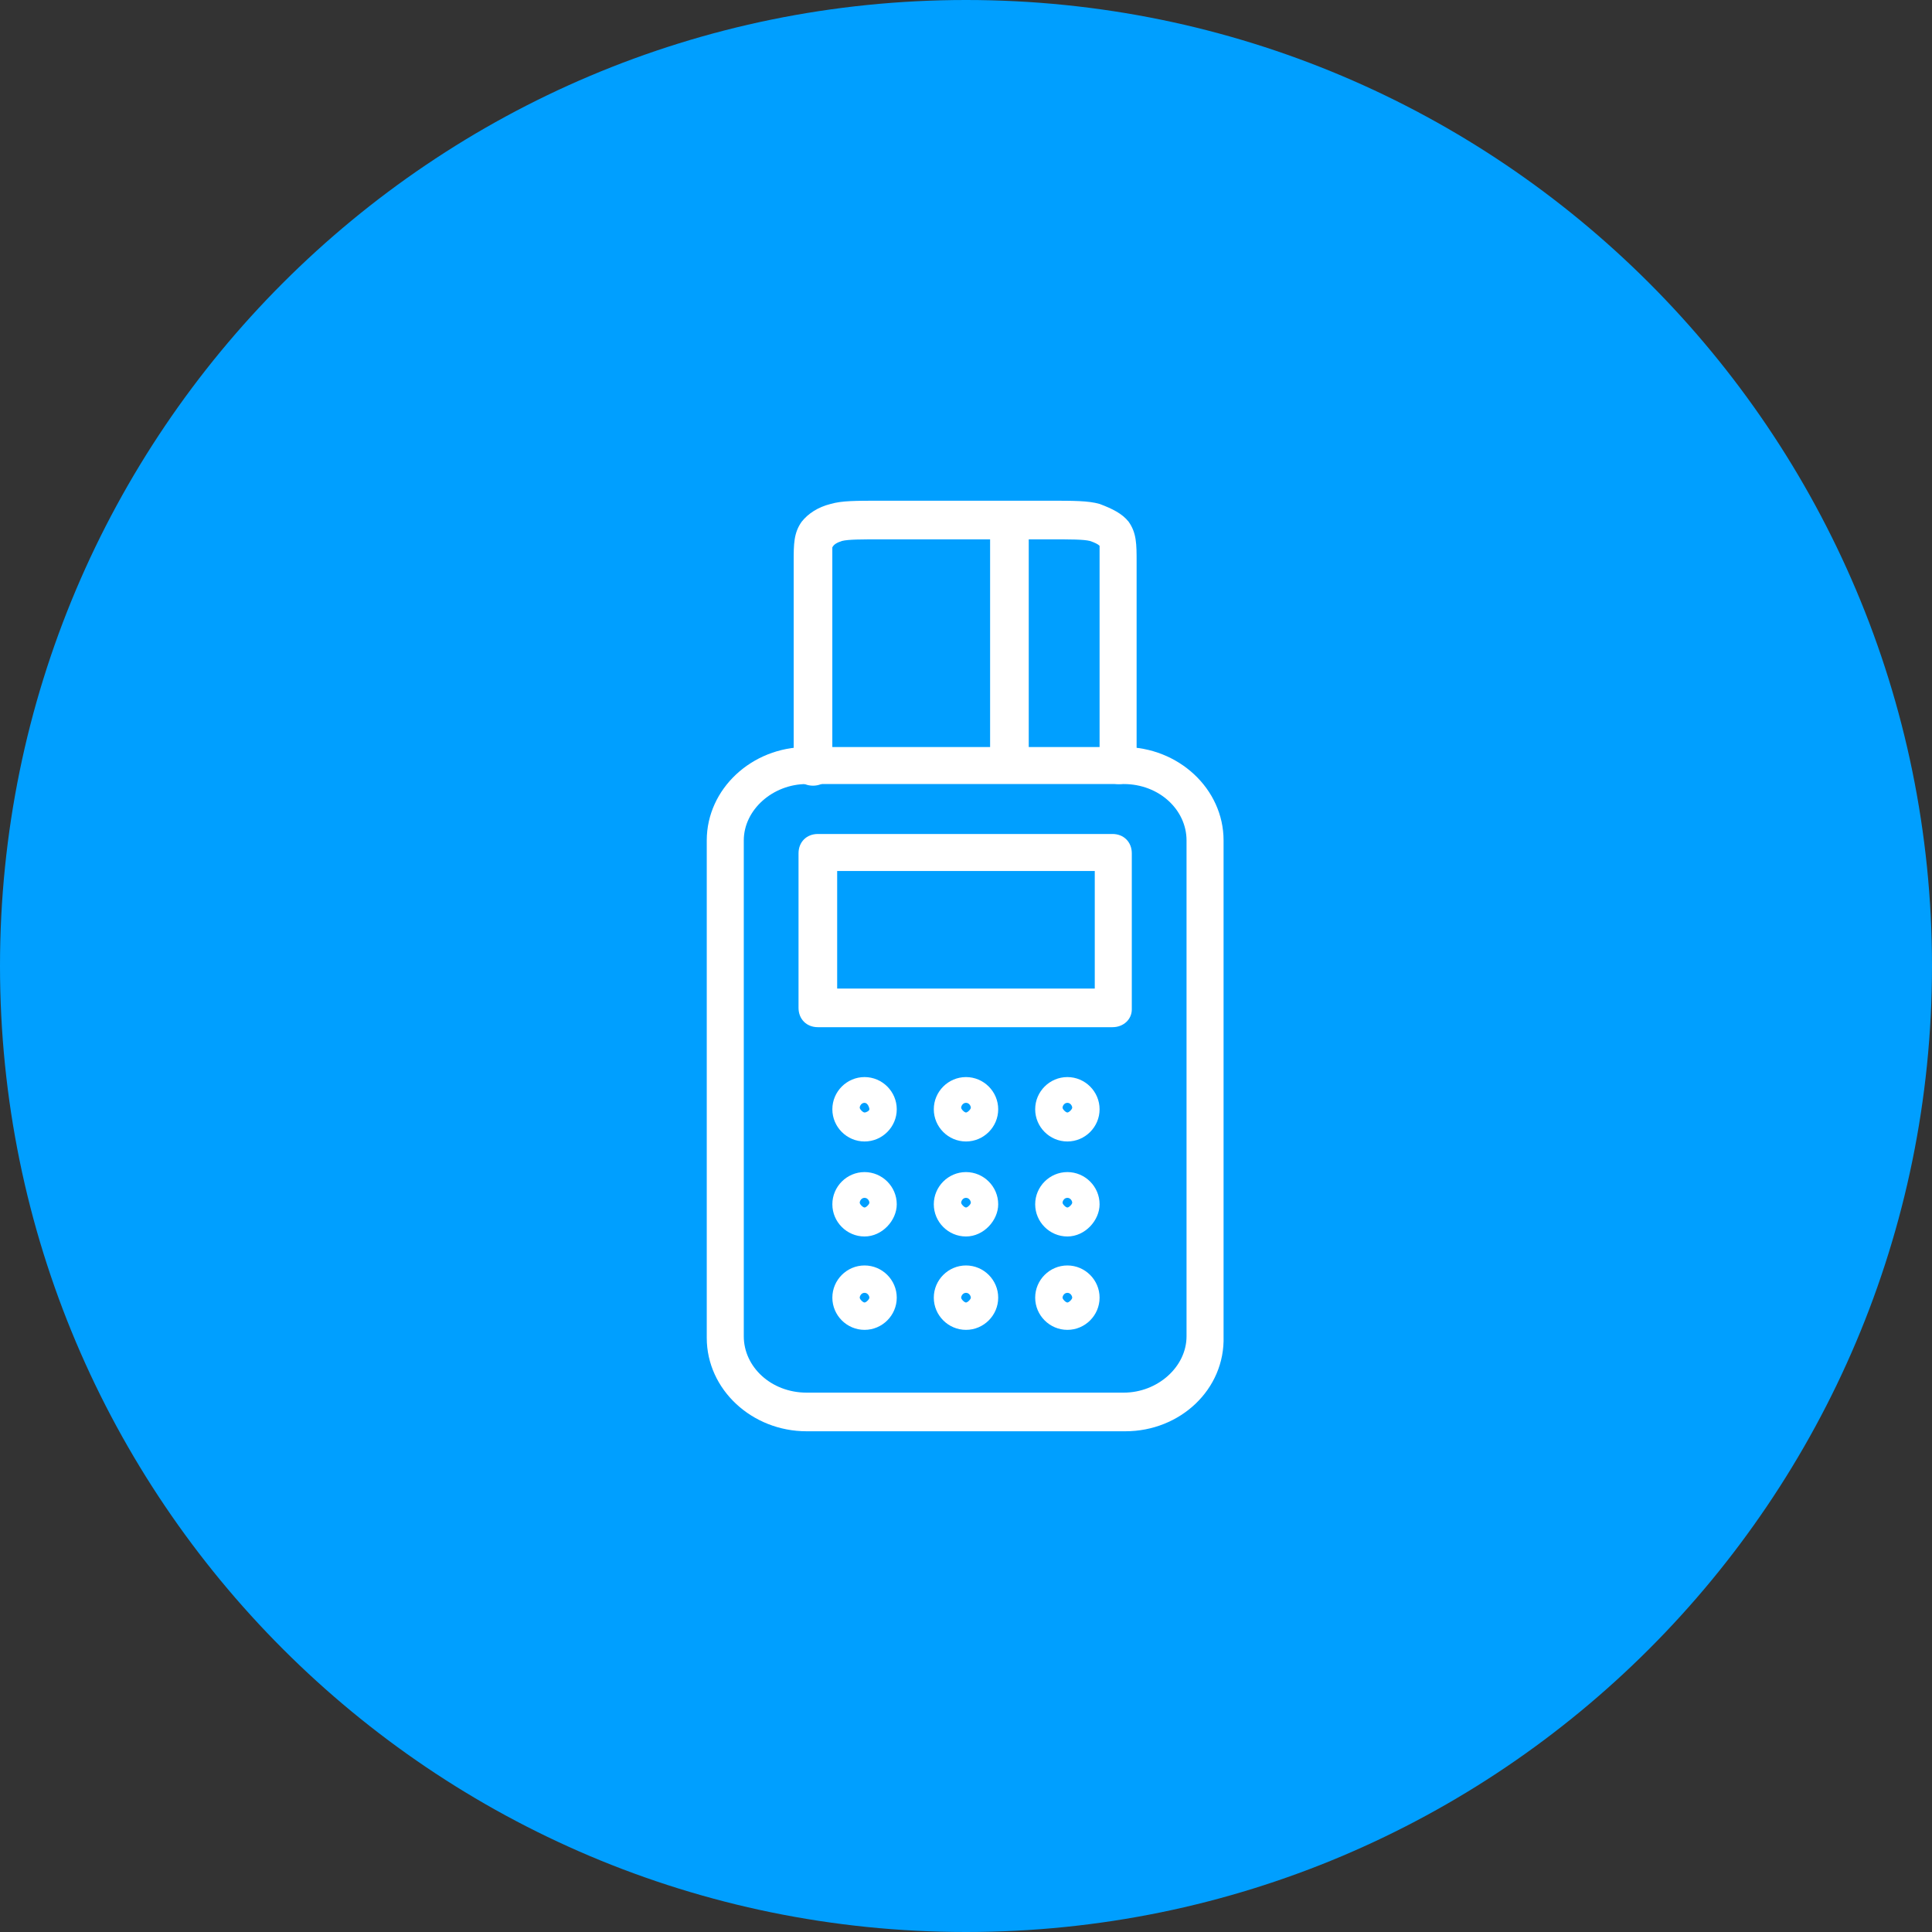 <svg width="120" height="120" viewBox="0 0 120 120" fill="none" xmlns="http://www.w3.org/2000/svg">
<rect x="0" y="0" width="120" height="120" fill="#333333" stroke="none"/>
<g clip-path="url(#clip0_1930_377)">
<path d="M60 120C93.137 120 120 93.137 120 60C120 26.863 93.137 0 60 0C26.863 0 0 26.863 0 60C0 93.137 26.863 120 60 120Z" fill="#009FFF"/>
<path d="M69.898 88.899H50.098C46.698 88.899 43.898 86.299 43.898 83.099V52.199C43.898 48.999 46.698 46.399 50.098 46.399H69.798C73.198 46.399 75.998 48.999 75.998 52.199V82.999C76.098 86.299 73.298 88.899 69.898 88.899ZM50.098 48.699C47.998 48.699 46.198 50.299 46.198 52.199V82.999C46.198 84.899 47.898 86.499 50.098 86.499H69.798C71.898 86.499 73.698 84.899 73.698 82.999V52.199C73.698 50.299 71.998 48.699 69.798 48.699H50.098Z" fill="white"/>
<path d="M69.098 63.8H50.798C50.098 63.8 49.598 63.3 49.598 62.6V53C49.598 52.3 50.098 51.8 50.798 51.8H69.098C69.798 51.8 70.298 52.3 70.298 53V62.7C70.298 63.3 69.798 63.8 69.098 63.8ZM51.998 61.4H67.998V54.1H51.998V61.4Z" fill="white"/>
<path d="M53.699 70.899C52.599 70.899 51.699 69.999 51.699 68.899C51.699 67.799 52.599 66.899 53.699 66.899C54.799 66.899 55.699 67.799 55.699 68.899C55.699 69.999 54.799 70.899 53.699 70.899ZM53.699 68.499C53.499 68.499 53.399 68.699 53.399 68.799C53.399 68.899 53.599 69.099 53.699 69.099C53.799 69.099 53.999 68.999 53.999 68.899C53.999 68.799 53.899 68.499 53.699 68.499Z" fill="white"/>
<path d="M60 70.899C58.9 70.899 58 69.999 58 68.899C58 67.799 58.9 66.899 60 66.899C61.1 66.899 62 67.799 62 68.899C62 69.999 61.1 70.899 60 70.899ZM60 68.499C59.8 68.499 59.7 68.699 59.7 68.799C59.7 68.899 59.9 69.099 60 69.099C60.1 69.099 60.3 68.899 60.3 68.799C60.3 68.699 60.2 68.499 60 68.499Z" fill="white"/>
<path d="M66.297 70.899C65.197 70.899 64.297 69.999 64.297 68.899C64.297 67.799 65.197 66.899 66.297 66.899C67.397 66.899 68.297 67.799 68.297 68.899C68.297 69.999 67.397 70.899 66.297 70.899ZM66.297 68.499C66.097 68.499 65.997 68.699 65.997 68.799C65.997 68.899 66.197 69.099 66.297 69.099C66.397 69.099 66.597 68.899 66.597 68.799C66.597 68.699 66.497 68.499 66.297 68.499Z" fill="white"/>
<path d="M53.699 76.8C52.599 76.8 51.699 75.9 51.699 74.8C51.699 73.7 52.599 72.8 53.699 72.8C54.799 72.8 55.699 73.7 55.699 74.8C55.699 75.8 54.799 76.8 53.699 76.8ZM53.699 74.4C53.499 74.4 53.399 74.6 53.399 74.7C53.399 74.8 53.599 75 53.699 75C53.799 75 53.999 74.8 53.999 74.7C53.999 74.6 53.899 74.4 53.699 74.4Z" fill="white"/>
<path d="M60 76.8C58.9 76.8 58 75.9 58 74.8C58 73.7 58.9 72.8 60 72.8C61.1 72.8 62 73.7 62 74.8C62 75.8 61.1 76.8 60 76.8ZM60 74.4C59.8 74.4 59.7 74.6 59.7 74.7C59.7 74.8 59.9 75 60 75C60.1 75 60.3 74.8 60.3 74.7C60.3 74.6 60.2 74.4 60 74.4Z" fill="white"/>
<path d="M66.297 76.8C65.197 76.8 64.297 75.9 64.297 74.8C64.297 73.7 65.197 72.8 66.297 72.8C67.397 72.8 68.297 73.7 68.297 74.8C68.297 75.8 67.397 76.8 66.297 76.8ZM66.297 74.4C66.097 74.4 65.997 74.6 65.997 74.7C65.997 74.8 66.197 75 66.297 75C66.397 75 66.597 74.8 66.597 74.7C66.597 74.6 66.497 74.4 66.297 74.4Z" fill="white"/>
<path d="M53.699 82.6C52.599 82.6 51.699 81.7 51.699 80.6C51.699 79.5 52.599 78.6 53.699 78.6C54.799 78.6 55.699 79.5 55.699 80.6C55.699 81.7 54.799 82.6 53.699 82.6ZM53.699 80.3C53.499 80.3 53.399 80.5 53.399 80.6C53.399 80.7 53.599 80.9 53.699 80.9C53.799 80.9 53.999 80.7 53.999 80.6C53.999 80.5 53.899 80.3 53.699 80.3Z" fill="white"/>
<path d="M60 82.6C58.9 82.6 58 81.7 58 80.6C58 79.5 58.9 78.6 60 78.6C61.1 78.6 62 79.5 62 80.6C62 81.7 61.1 82.6 60 82.6ZM60 80.3C59.8 80.3 59.7 80.5 59.7 80.6C59.7 80.7 59.9 80.9 60 80.9C60.1 80.9 60.3 80.7 60.3 80.6C60.3 80.5 60.2 80.3 60 80.3Z" fill="white"/>
<path d="M66.297 82.6C65.197 82.6 64.297 81.7 64.297 80.6C64.297 79.5 65.197 78.6 66.297 78.6C67.397 78.6 68.297 79.5 68.297 80.6C68.297 81.7 67.397 82.6 66.297 82.6ZM66.297 80.3C66.097 80.3 65.997 80.5 65.997 80.6C65.997 80.7 66.197 80.9 66.297 80.9C66.397 80.9 66.597 80.7 66.597 80.6C66.597 80.5 66.497 80.3 66.297 80.3Z" fill="white"/>
<path d="M69.497 48.7C68.797 48.7 68.297 48.2 68.297 47.5V34.9C68.297 34.5 68.297 34 68.297 33.9C68.197 33.8 67.997 33.7 67.697 33.6C67.297 33.5 66.497 33.5 65.197 33.5H63.897V47C63.897 47.7 63.397 48.2 62.697 48.2C61.997 48.2 61.497 47.7 61.497 47V33.5H54.797C53.497 33.5 52.697 33.5 52.297 33.6C51.997 33.7 51.797 33.8 51.697 34C51.697 34.1 51.697 34.5 51.697 35V47.6C51.697 48.3 51.197 48.8 50.497 48.8C49.797 48.8 49.297 48.3 49.297 47.6V34.9C49.297 33.8 49.297 33.1 49.797 32.4C50.197 31.9 50.797 31.5 51.597 31.3C52.297 31.1 53.097 31.1 54.797 31.1H62.497C62.597 31.1 62.697 31.1 62.797 31.1H65.097C66.697 31.1 67.597 31.1 68.297 31.3C69.097 31.6 69.697 31.9 70.097 32.4C70.597 33.1 70.597 33.8 70.597 34.9V47.5C70.697 48.2 70.197 48.7 69.497 48.7Z" fill="white"/>
</g>
<defs>
<clipPath id="clip0_1930_377">
<rect width="120" height="120" fill="white"/>
</clipPath>
</defs>
</svg>

